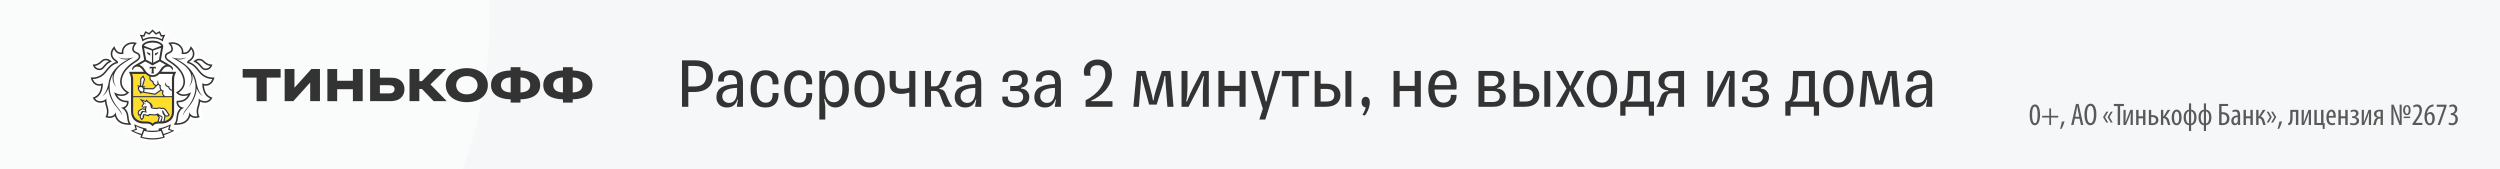 <svg width="1920" height="130" viewBox="0 0 1920 130" fill="none" xmlns="http://www.w3.org/2000/svg">
<g clip-path="url(#clip0_1515_8195)">
<rect width="1920" height="130" fill="#F6F7F8"/>
<path d="M523.785 46.36V82H528.625V70.67H533.025C541.33 70.67 547.545 66.82 547.545 58.35C547.545 49.22 541.66 46.36 534.18 46.36H523.785ZM533.465 50.65C539.46 50.65 542.375 53.125 542.375 58.35C542.375 64.125 538.745 66.38 533.685 66.38H528.625V50.65H533.465ZM551.576 62.64H556.031C555.481 59.615 557.296 57.58 560.871 57.58C564.226 57.58 566.041 59.505 566.041 63.52V64.565C559.221 64.895 550.201 65.665 550.201 74.74C550.201 78.645 552.621 82.55 558.286 82.55C562.961 82.55 565.216 79.91 566.316 76.555H566.811C566.481 78.425 565.931 80.845 565.931 81.56V82H570.606V63.85C570.606 57.635 568.241 53.95 561.366 53.95C554.711 53.95 550.916 57.47 551.576 62.64ZM559.991 79.03C556.911 79.03 554.711 76.995 554.711 74.025C554.711 70.45 557.296 67.81 566.041 67.48V70.23C566.041 74.74 564.501 79.03 559.991 79.03ZM597.919 71.44H593.354C593.684 77.27 591.044 78.865 588.074 78.865C583.894 78.865 581.199 75.29 581.199 68.25C581.199 61.595 583.729 57.745 587.964 57.745C591.264 57.745 593.849 60.055 593.244 64.785H597.864C598.524 57.965 594.179 53.95 587.964 53.95C579.714 53.95 576.414 60.77 576.414 68.25C576.414 76.665 579.714 82.55 587.964 82.55C594.894 82.55 598.304 78.095 597.919 71.44ZM623.754 71.44H619.189C619.519 77.27 616.879 78.865 613.909 78.865C609.729 78.865 607.034 75.29 607.034 68.25C607.034 61.595 609.564 57.745 613.799 57.745C617.099 57.745 619.684 60.055 619.079 64.785H623.699C624.359 57.965 620.014 53.95 613.799 53.95C605.549 53.95 602.249 60.77 602.249 68.25C602.249 76.665 605.549 82.55 613.799 82.55C620.729 82.55 624.139 78.095 623.754 71.44ZM641.736 82.55C646.631 82.55 651.966 78.205 651.966 68.25C651.966 58.625 647.236 53.95 641.791 53.95C638.051 53.95 634.971 56.26 633.486 60.88L632.991 60.825C633.321 58.845 633.816 56.315 633.816 54.94V54.5H629.251V91.79H633.816V81.835C633.816 80.46 633.321 77.93 632.991 75.95L633.486 75.895C634.916 80.405 637.831 82.55 641.736 82.55ZM640.361 78.535C636.016 78.535 633.761 75.015 633.761 68.305C633.761 61.705 636.016 58.075 640.361 58.075C644.651 58.075 646.961 61.705 646.961 68.305C646.961 75.015 644.651 78.535 640.361 78.535ZM667.887 82.55C675.202 82.55 679.547 77.38 679.547 68.25C679.547 59.12 675.202 53.95 667.887 53.95C660.572 53.95 656.227 59.12 656.227 68.25C656.227 77.38 660.572 82.55 667.887 82.55ZM667.887 78.865C663.542 78.865 661.012 75.345 661.012 68.25C661.012 61.265 663.542 57.69 667.887 57.69C672.177 57.69 674.762 61.265 674.762 68.25C674.762 75.345 672.177 78.865 667.887 78.865ZM698.302 54.5V67.315C696.817 67.92 694.947 68.195 693.132 68.195C689.997 68.195 687.907 67.7 687.907 63.905V54.5H683.232V64.4C683.232 70.395 687.467 72.1 691.922 72.1C694.177 72.1 696.432 71.66 698.302 71.11V82H702.977V54.5H698.302ZM715.026 82V69.845H717.721C720.471 69.845 721.461 71.33 722.286 73.805C723.331 76.995 724.706 80.515 725.861 82H731.361C729.161 79.195 727.676 75.565 726.411 72.265C725.476 69.79 724.266 68.745 721.461 68.25V67.755C723.826 67.26 725.091 66.325 726.191 64.125C727.841 60.825 728.501 57.03 731.031 54.5H725.861C724.596 56.205 723.166 60.275 722.066 63.135C721.186 65.445 720.086 66.325 717.721 66.325H715.026V54.5H710.351V82H715.026ZM734.569 62.64H739.024C738.474 59.615 740.289 57.58 743.864 57.58C747.219 57.58 749.034 59.505 749.034 63.52V64.565C742.214 64.895 733.194 65.665 733.194 74.74C733.194 78.645 735.614 82.55 741.279 82.55C745.954 82.55 748.209 79.91 749.309 76.555H749.804C749.474 78.425 748.924 80.845 748.924 81.56V82H753.599V63.85C753.599 57.635 751.234 53.95 744.359 53.95C737.704 53.95 733.909 57.47 734.569 62.64ZM742.984 79.03C739.904 79.03 737.704 76.995 737.704 74.025C737.704 70.45 740.289 67.81 749.034 67.48V70.23C749.034 74.74 747.494 79.03 742.984 79.03ZM774.06 74.19H769.77C769.22 79.965 772.63 82.495 779.78 82.495C785.775 82.495 790.505 80.295 790.505 74.3C790.505 71.385 788.25 68.14 784.29 68.085V67.315C787.48 66.985 789.405 64.455 789.405 61.375C789.405 56.15 785.06 53.95 779.56 53.95C773.95 53.95 769.495 56.315 769.935 62.915H774.225C773.785 58.35 776.15 57.305 779.505 57.305C783.19 57.305 784.95 58.68 784.95 61.76C784.95 64.565 783.19 66.05 780.33 66.05H775.82V69.955H780.715C783.905 69.955 785.775 71.44 785.775 74.575C785.775 77.49 783.685 79.085 780.11 79.085C776.81 79.085 773.62 77.985 774.06 74.19ZM795.746 62.64H800.201C799.651 59.615 801.466 57.58 805.041 57.58C808.396 57.58 810.211 59.505 810.211 63.52V64.565C803.391 64.895 794.371 65.665 794.371 74.74C794.371 78.645 796.791 82.55 802.456 82.55C807.131 82.55 809.386 79.91 810.486 76.555H810.981C810.651 78.425 810.101 80.845 810.101 81.56V82H814.776V63.85C814.776 57.635 812.411 53.95 805.536 53.95C798.881 53.95 795.086 57.47 795.746 62.64ZM804.161 79.03C801.081 79.03 798.881 76.995 798.881 74.025C798.881 70.45 801.466 67.81 810.211 67.48V70.23C810.211 74.74 808.671 79.03 804.161 79.03ZM838.097 77.71V77.215C844.917 74.465 853.992 66.985 853.992 56.81C853.992 49.33 849.427 45.7 843.102 45.7C837.162 45.7 832.377 49.275 832.377 55.215C832.377 56.37 832.597 57.305 832.982 58.185H837.602C837.382 57.14 837.272 56.26 837.272 55.38C837.272 51.42 839.692 50.1 842.827 50.1C846.182 50.1 848.877 51.97 848.877 57.25C848.877 64.07 843.652 71.99 833.752 77.05V82H854.377V77.71H838.097ZM898.87 54.5H892.325L888.09 68.03C886.66 72.54 886.165 75.345 886 77.05H885.45C885.23 75.4 884.625 72.375 883.415 68.03L879.73 54.5H873.02L870.435 82H874.67L875.88 66.93C876.045 65.005 876.375 60.88 876.265 58.405H876.925C877.2 60.88 877.64 62.145 879.125 67.645L882.535 80.35H888.31L892.16 67.92C893.26 64.455 893.975 61.045 894.36 58.405H895.02C894.965 61.045 895.24 64.62 895.405 66.765L896.56 82H901.235L898.87 54.5ZM912.806 82L919.461 69.185C922.321 63.63 923.201 60.825 924.246 58.515L924.796 58.68C924.081 61.21 923.806 66.93 923.806 70.835V82H928.371V54.5H922.981L916.326 67.315C913.466 72.87 912.586 75.675 911.541 77.985L910.991 77.82C911.706 75.29 911.981 69.57 911.981 65.665V54.5H907.416V82H912.806ZM940.397 82V69.955H951.947V82H956.622V54.5H951.947V65.94H940.397V54.5H935.722V82H940.397ZM972.719 77.875H972.059C971.674 75.62 971.179 73.695 969.199 66.765L965.679 54.5H960.729L969.859 83.485L967.164 91.79H971.784L983.389 54.5H979.099L975.579 66.765C974.094 71.99 973.269 74.63 972.719 77.875ZM997.234 82V58.515H1005.43V54.5H984.364V58.515H992.559V82H997.234ZM1014.25 54.5H1009.68V82H1018.37C1025.91 82 1029.48 78.095 1029.48 73.09C1029.48 68.14 1025.96 64.29 1018.43 64.29H1014.25V54.5ZM1037.84 82V54.5H1033.28V82H1037.84ZM1014.25 77.985V68.305H1018.43C1022.66 68.305 1024.7 69.735 1024.7 73.145C1024.7 76.555 1022.66 77.985 1018.37 77.985H1014.25ZM1048.87 74.355C1047.16 74.355 1045.68 75.785 1045.68 78.315C1045.68 81.01 1047.11 82.385 1048.81 82.385C1048.81 83.595 1047.44 86.675 1046.34 88.215L1048.15 88.71C1049.64 87.335 1052 82.605 1052 78.645C1052 75.455 1050.52 74.355 1048.87 74.355ZM1074.94 82V69.955H1086.49V82H1091.17V54.5H1086.49V65.94H1074.94V54.5H1070.27V82H1074.94ZM1118.65 72.87H1114.25C1114.58 77.27 1111.5 78.865 1108.64 78.865C1104.79 78.865 1101.82 75.84 1101.71 68.745H1118.48C1118.65 67.755 1118.7 66.49 1118.7 65.555C1118.7 59.23 1115.46 53.95 1108.47 53.95C1100.66 53.95 1096.92 60.33 1096.92 68.25C1096.92 76.28 1100.39 82.55 1108.36 82.55C1114.69 82.55 1118.98 78.92 1118.65 72.87ZM1108.25 57.69C1111.88 57.69 1114.08 60.165 1114.08 65.06V65.39H1101.76C1102.09 60.605 1104.35 57.69 1108.25 57.69ZM1135.47 82H1146.14C1148.12 82 1149.66 81.89 1151.15 81.395C1154.61 80.295 1156.43 77.655 1156.43 74.3C1156.43 71.66 1154.72 68.305 1149.72 67.975V67.59C1153.68 66.71 1155.38 63.795 1155.38 61.32C1155.38 56.37 1151.53 54.5 1147.35 54.5H1135.47V82ZM1140.04 78.315V69.9H1146.69C1149.22 69.9 1151.81 71 1151.81 74.025C1151.81 77.05 1149.61 78.315 1146.53 78.315H1140.04ZM1140.04 66.215V58.185H1146.36C1148.73 58.185 1150.82 59.175 1150.82 61.98C1150.82 64.84 1148.4 66.215 1145.7 66.215H1140.04ZM1167 54.5H1162.44V82H1171.13C1178.66 82 1182.24 78.095 1182.24 73.09C1182.24 68.14 1178.72 64.29 1171.18 64.29H1167V54.5ZM1190.6 82V54.5H1186.03V82H1190.6ZM1167 77.985V68.305H1171.18C1175.42 68.305 1177.45 69.735 1177.45 73.145C1177.45 76.555 1175.42 77.985 1171.13 77.985H1167ZM1216.64 54.5H1211.58L1209.38 58.845C1207.73 62.09 1206.85 63.96 1206.13 65.94H1205.75C1205.09 63.96 1203.99 61.76 1202.01 57.855L1200.3 54.5H1194.97L1203.05 67.975L1194.8 82H1199.92L1203 75.95C1204.43 73.145 1205.25 71.385 1205.58 69.955H1205.97C1206.3 71.33 1207.67 74.355 1208.55 75.895L1211.91 82H1217.19L1208.61 67.975L1216.64 54.5ZM1230.35 82.55C1237.66 82.55 1242.01 77.38 1242.01 68.25C1242.01 59.12 1237.66 53.95 1230.35 53.95C1223.03 53.95 1218.69 59.12 1218.69 68.25C1218.69 77.38 1223.03 82.55 1230.35 82.55ZM1230.35 78.865C1226 78.865 1223.47 75.345 1223.47 68.25C1223.47 61.265 1226 57.69 1230.35 57.69C1234.64 57.69 1237.22 61.265 1237.22 68.25C1237.22 75.345 1234.64 78.865 1230.35 78.865ZM1267.09 77.985V54.5H1250.31C1250.15 61.595 1249.93 69.625 1249.49 71.88C1248.72 75.895 1247.51 77.985 1244.87 77.985H1244.37V88.82H1248.39V82H1266.26V88.82H1270.28V77.985H1267.09ZM1250.09 77.985V77.6C1252.18 76.39 1253.5 74.41 1253.83 70.835C1254 69.02 1254.22 63.905 1254.44 58.515H1262.52V77.985H1250.09ZM1278.31 63.08C1278.31 59.67 1280.73 58.515 1283.43 58.515H1288.82V67.81H1283.81C1281.06 67.81 1278.31 66.325 1278.31 63.08ZM1272.04 82H1277.38C1278.42 79.745 1279.25 76.885 1279.85 74.905C1280.73 71.99 1281.83 71.605 1284.64 71.605H1288.82V82H1293.38V54.5H1283.43C1278.31 54.5 1273.69 56.81 1273.69 62.53C1273.69 65.775 1275.73 69.075 1281.17 69.405V69.955C1278.09 70.12 1276.39 71.66 1275.45 74.355C1274.63 76.775 1273.03 81.01 1272.04 82ZM1316.61 82L1323.26 69.185C1326.12 63.63 1327 60.825 1328.05 58.515L1328.6 58.68C1327.88 61.21 1327.61 66.93 1327.61 70.835V82H1332.17V54.5H1326.78L1320.13 67.315C1317.27 72.87 1316.39 75.675 1315.34 77.985L1314.79 77.82C1315.51 75.29 1315.78 69.57 1315.78 65.665V54.5H1311.22V82H1316.61ZM1342.16 74.19H1337.87C1337.32 79.965 1340.73 82.495 1347.88 82.495C1353.88 82.495 1358.61 80.295 1358.61 74.3C1358.61 71.385 1356.35 68.14 1352.39 68.085V67.315C1355.58 66.985 1357.51 64.455 1357.51 61.375C1357.51 56.15 1353.16 53.95 1347.66 53.95C1342.05 53.95 1337.6 56.315 1338.04 62.915H1342.33C1341.89 58.35 1344.25 57.305 1347.61 57.305C1351.29 57.305 1353.05 58.68 1353.05 61.76C1353.05 64.565 1351.29 66.05 1348.43 66.05H1343.92V69.955H1348.82C1352.01 69.955 1353.88 71.44 1353.88 74.575C1353.88 77.49 1351.79 79.085 1348.21 79.085C1344.91 79.085 1341.72 77.985 1342.16 74.19ZM1393.85 77.985V54.5H1377.07C1376.91 61.595 1376.69 69.625 1376.25 71.88C1375.48 75.895 1374.27 77.985 1371.63 77.985H1371.13V88.82H1375.15V82H1393.02V88.82H1397.04V77.985H1393.85ZM1376.85 77.985V77.6C1378.94 76.39 1380.26 74.41 1380.59 70.835C1380.76 69.02 1380.98 63.905 1381.2 58.515H1389.28V77.985H1376.85ZM1411.89 82.55C1419.21 82.55 1423.55 77.38 1423.55 68.25C1423.55 59.12 1419.21 53.95 1411.89 53.95C1404.58 53.95 1400.23 59.12 1400.23 68.25C1400.23 77.38 1404.58 82.55 1411.89 82.55ZM1411.89 78.865C1407.55 78.865 1405.02 75.345 1405.02 68.25C1405.02 61.265 1407.55 57.69 1411.89 57.69C1416.18 57.69 1418.77 61.265 1418.77 68.25C1418.77 75.345 1416.18 78.865 1411.89 78.865ZM1456.55 54.5H1450.01L1445.77 68.03C1444.34 72.54 1443.85 75.345 1443.68 77.05H1443.13C1442.91 75.4 1442.31 72.375 1441.1 68.03L1437.41 54.5H1430.7L1428.12 82H1432.35L1433.56 66.93C1433.73 65.005 1434.06 60.88 1433.95 58.405H1434.61C1434.88 60.88 1435.32 62.145 1436.81 67.645L1440.22 80.35H1445.99L1449.84 67.92C1450.94 64.455 1451.66 61.045 1452.04 58.405H1452.7C1452.65 61.045 1452.92 64.62 1453.09 66.765L1454.24 82H1458.92L1456.55 54.5ZM1464.88 62.64H1469.33C1468.78 59.615 1470.6 57.58 1474.17 57.58C1477.53 57.58 1479.34 59.505 1479.34 63.52V64.565C1472.52 64.895 1463.5 65.665 1463.5 74.74C1463.5 78.645 1465.92 82.55 1471.59 82.55C1476.26 82.55 1478.52 79.91 1479.62 76.555H1480.11C1479.78 78.425 1479.23 80.845 1479.23 81.56V82H1483.91V63.85C1483.91 57.635 1481.54 53.95 1474.67 53.95C1468.01 53.95 1464.22 57.47 1464.88 62.64ZM1473.29 79.03C1470.21 79.03 1468.01 76.995 1468.01 74.025C1468.01 70.45 1470.6 67.81 1479.34 67.48V70.23C1479.34 74.74 1477.8 79.03 1473.29 79.03Z" fill="#333333"/>
<g opacity="0.48" filter="url(#filter0_f_1515_8195)">
<circle cx="33.045" cy="13.045" r="343.045" fill="white"/>
</g>
<path d="M204.832 77.694V59.6H215.512V53.016H186.375V59.6H197.055V77.694H204.832Z" fill="#333333"/>
<path d="M226.142 67.376V53.016H218.624V77.694H225.26L238.221 63.333V77.694H245.739V53.016H239.103L226.142 67.376Z" fill="#333333"/>
<path d="M271.029 68.517V77.694H278.547V53.016H271.029V62.036H258.95V53.016H251.432V77.694H258.95V68.517H271.029Z" fill="#333333"/>
<path d="M299.482 77.694C301.193 77.694 302.749 77.538 304.2 77.123C308.089 76.035 310.629 72.872 310.629 68.569C310.629 64.473 308.452 61.622 304.978 60.326C303.319 59.703 301.349 59.652 299.482 59.652H291.758V53.016H284.24V77.694H299.482ZM298.186 65.458C299.223 65.458 300.208 65.458 301.09 65.769C302.334 66.184 303.06 67.221 303.06 68.465C303.06 69.761 302.334 70.85 301.141 71.369C300.312 71.731 299.482 71.731 298.186 71.731H291.758V65.458H298.186Z" fill="#333333"/>
<path d="M324.108 68.362L333.077 77.694H343.083L330.588 64.836L342.616 53.016H333.181L324.108 62.296H322.034V53.016H314.517V77.694H322.034V68.362H324.108Z" fill="#333333"/>
<path d="M358.551 52.342C348.442 52.342 342.376 58.044 342.376 65.406C342.376 72.768 348.442 78.471 358.551 78.471C368.609 78.471 374.675 72.768 374.675 65.406C374.675 58.044 368.609 52.342 358.551 52.342ZM358.551 72.457C353.523 72.457 350.308 69.45 350.308 65.406C350.308 61.362 353.523 58.407 358.551 58.407C363.529 58.407 366.795 61.362 366.795 65.406C366.795 69.45 363.529 72.457 358.551 72.457Z" fill="#333333"/>
<path d="M399.711 51.616H392.193V54.104C382.758 54.312 377.107 58.304 377.107 65.355C377.107 72.406 382.758 76.087 392.193 76.294V78.782H399.711V76.294C409.199 76.087 414.85 72.406 414.85 65.355C414.85 58.304 409.199 54.312 399.711 54.104V51.616ZM392.193 71.006C387.009 70.798 384.728 68.673 384.728 65.355C384.728 62.036 387.009 59.652 392.193 59.444V71.006ZM399.711 59.444C404.947 59.652 407.177 62.036 407.177 65.355C407.177 68.673 404.947 70.798 399.711 71.006V59.444Z" fill="#333333"/>
<path d="M439.86 51.616H432.343V54.104C422.907 54.312 417.256 58.304 417.256 65.355C417.256 72.406 422.907 76.087 432.343 76.294V78.782H439.86V76.294C449.348 76.087 454.999 72.406 454.999 65.355C454.999 58.304 449.348 54.312 439.86 54.104V51.616ZM432.343 71.006C427.158 70.798 424.877 68.673 424.877 65.355C424.877 62.036 427.158 59.652 432.343 59.444V71.006ZM439.86 59.444C445.097 59.652 447.326 62.036 447.326 65.355C447.326 68.673 445.097 70.798 439.86 71.006V59.444Z" fill="#333333"/>
<path d="M166.014 61.647L167.316 57.504L163.008 57.638C162.644 57.638 159.999 57.563 157.432 55.714C157.623 55.732 157.815 55.758 158.01 55.758C160.652 55.758 163.207 54.177 164.232 51.917L166.086 47.834C163.763 47.864 161.639 47.573 161.639 47.573C161.62 47.569 159.946 47.357 158.01 45.392C156.621 43.982 154.903 43.236 153.041 43.236C152.227 43.236 151.499 43.382 150.872 43.579C150.97 43.247 151.064 42.912 151.116 42.565C151.709 38.742 149.232 35.826 149.232 35.83L145.994 31.844L143.986 36.527C143.979 36.542 143.472 37.639 142.564 38.176C142.29 36.8 141.618 35.252 140.181 33.772C137.471 30.982 134.173 30.568 132.447 30.568C131.647 30.568 131.077 30.654 130.938 30.676L127.028 31.441C127.253 30.572 127.733 29.062 128.611 27.701L130.769 24.359L125.339 24.975L123.609 21.324L120.262 23.039L117.166 20L114.077 23.039L110.719 21.324L108.992 24.975L103.566 24.359L105.728 27.701C106.606 29.062 107.086 30.568 107.307 31.437L103.577 30.706L103.45 30.684C103.262 30.654 102.695 30.568 101.892 30.568C100.166 30.568 96.868 30.986 94.166 33.772C92.725 35.248 92.053 36.8 91.775 38.176C90.874 37.646 90.372 36.565 90.372 36.565L88.36 31.855L85.069 35.867C84.668 36.386 82.682 39.127 83.223 42.572C83.279 42.915 83.369 43.251 83.467 43.583C82.844 43.385 82.116 43.24 81.301 43.24C79.44 43.24 77.721 43.986 76.329 45.395C74.4 47.353 72.734 47.573 72.749 47.573C72.749 47.573 70.989 47.886 68.265 47.838L70.107 51.921C71.132 54.185 73.691 55.762 76.329 55.762C76.528 55.762 76.719 55.736 76.915 55.717C74.355 57.567 71.71 57.642 71.391 57.645L67 57.504L68.328 61.643C68.996 63.776 71.229 67.311 75.507 67.692C75.042 69.631 74.01 71.801 71.743 72.737L68.475 74.076L70.257 77.16C71.263 78.823 73.624 80.769 76.986 80.769C77.714 80.766 78.416 80.695 79.091 80.553C79.264 81.314 79.481 82.075 79.737 82.828C80.739 85.789 79.875 87.855 79.864 87.877L78.251 91.237L81.853 92.181C81.898 92.195 82.986 92.49 84.349 92.49C84.968 92.49 85.557 92.427 86.112 92.296C86.533 92.199 86.934 92.069 87.321 91.912C87.786 92.744 88.353 93.501 89.013 94.179C91.321 96.532 94.59 97.726 98.733 97.726H98.748L101.705 97.689L95.595 100.209L100.234 102.436C101.919 103.252 103.919 104.218 105.953 104.956L105.375 106.53L106.973 107.254C107.116 107.317 110.19 108.686 115.301 108.976C115.301 108.976 116.535 109.032 117.215 109.032C117.894 109.032 119.113 108.973 119.113 108.973C124.191 108.674 127.242 107.321 127.384 107.254L128.987 106.526L128.401 104.949C130.495 104.188 132.567 103.185 134.18 102.402L138.732 100.206L132.642 97.681L135.61 97.718C139.757 97.718 143.029 96.525 145.333 94.168C145.99 93.493 146.557 92.736 147.026 91.905C147.412 92.061 147.818 92.192 148.238 92.289C148.79 92.419 149.379 92.483 149.998 92.483C151.338 92.483 152.437 92.188 152.467 92.181L156.085 91.23L154.509 87.933C154.471 87.847 153.608 85.785 154.61 82.82C154.865 82.064 155.079 81.303 155.252 80.546C155.931 80.688 156.64 80.762 157.372 80.762C161.654 80.762 163.706 77.768 164.104 77.119L165.868 74.068L162.599 72.733C160.329 71.797 159.301 69.623 158.839 67.688C163.057 67.33 165.324 63.795 166.014 61.647ZM107.593 32.865L107.548 32.877L107.585 32.828L107.593 32.865Z" fill="white"/>
<path d="M117.169 32.682C113.709 32.686 111.115 33.812 110.549 35.136L117.169 37.731L123.788 35.136C123.225 33.812 120.632 32.686 117.169 32.682Z" fill="white"/>
<path d="M117.241 101.394H117.234H117.178H117.114H117.11C115.012 101.409 112.126 100.98 110.734 100.577L109.061 105.078C110.164 105.47 113.901 106.216 117.178 106.216C120.446 106.216 124.188 105.466 125.287 105.078L123.617 100.577C122.221 100.984 119.339 101.409 117.241 101.394Z" fill="white"/>
<path d="M129.904 96.919C128.658 97.62 125.877 98.672 124.26 99.16L125.618 102.878C128.121 102.199 130.185 101.405 131.893 100.555L129.074 99.623L129.904 96.919Z" fill="white"/>
<path d="M104.44 96.919L105.273 99.623L102.451 100.555C104.155 101.405 106.23 102.199 108.722 102.878L110.08 99.16C108.47 98.672 105.686 97.616 104.44 96.919Z" fill="white"/>
<path d="M117.173 28.381C119.781 28.381 122.34 29.001 124.307 30.09C124.487 29.489 124.738 28.762 125.08 28.001L124.337 28.091L123.556 28.173L123.226 27.468L122.232 25.38L120.419 26.319L119.714 26.677L119.151 26.125L117.18 24.186L115.214 26.125L114.651 26.677L113.946 26.319L112.122 25.38L111.139 27.468L110.801 28.173L110.02 28.091L109.277 28.001C109.619 28.766 109.867 29.489 110.05 30.09C112.021 29.001 114.572 28.381 117.173 28.381Z" fill="white"/>
<path d="M156.989 52.517C157.327 52.633 157.672 52.685 158.014 52.685C159.488 52.685 160.914 51.738 161.406 50.653C161.406 50.653 158.7 50.489 155.792 47.554C154.865 46.603 153.886 46.32 153.045 46.32C151.739 46.32 150.76 47.006 150.76 47.006C154.272 48.863 154.989 51.846 156.989 52.517Z" fill="white"/>
<path d="M76.324 52.685C76.666 52.685 77.011 52.633 77.341 52.517C79.349 51.846 80.069 48.863 83.582 47.006C83.582 47.006 82.599 46.32 81.3 46.32C80.456 46.32 79.477 46.603 78.546 47.554C75.641 50.489 72.936 50.653 72.936 50.653C73.42 51.738 74.849 52.685 76.324 52.685Z" fill="white"/>
<path d="M157.94 64.637C158 64.641 158.053 64.641 158.117 64.641C161.798 64.641 163.048 60.721 163.048 60.721H162.977C162.301 60.721 156.826 60.565 152.957 55.676C150.409 52.462 148.322 49.635 144.198 48.524L143.793 48.453L143.703 48.042C143.59 47.416 144.022 46.831 145.001 46.197C150.69 42.494 146.829 37.773 146.829 37.773C146.829 37.773 145.204 41.55 141.567 41.55C141.481 41.55 141.387 41.546 141.297 41.546C140.885 41.524 140.487 41.509 140.085 41.423L139.413 41.293C139.413 41.293 140.449 38.492 137.95 35.919C136.066 33.976 133.773 33.648 132.448 33.648C131.781 33.648 131.356 33.734 131.356 33.734C132.614 35.367 133.522 38.075 132.069 39.745C130.816 41.181 127.754 41.252 127.754 43.392C127.754 44.298 128.606 45.358 130.137 46.309C134.741 49.191 139.312 53.013 141.211 58.137C143.586 64.529 140.911 68.769 137.091 71.2C137.091 71.2 138.288 72.297 140.025 72.435C140.378 72.468 140.723 72.483 141.046 72.483C144.712 72.483 146.607 70.775 146.607 70.775C146.607 70.775 146.296 73.136 144.386 75.328C142.626 77.353 140.314 78.543 136.79 78.595C136.79 78.595 136.678 80.221 138.239 81.627C139.237 82.514 141.545 82.805 141.545 82.805C141.545 82.805 137.226 83.674 136.749 90.014C136.49 93.448 135.608 94.641 135.608 94.641H135.687C145.71 94.641 145.452 86.098 145.452 86.098C145.452 86.098 146.15 88.626 148.945 89.287C149.283 89.376 149.643 89.409 149.988 89.409C150.889 89.409 151.67 89.201 151.67 89.201C151.67 89.201 150.206 86.132 151.658 81.839C152.863 78.278 152.668 75.638 152.668 75.638C152.668 75.638 154.019 77.667 157.366 77.685H157.4C160.188 77.685 161.404 75.586 161.404 75.586C154.721 72.83 155.381 63.932 155.381 63.932C155.381 63.932 156.248 64.574 157.94 64.637ZM155.929 73.93C153.212 72.599 151.493 69.064 151.077 67.788C150.626 74.799 147.181 79.665 143.155 84.349C141.065 86.777 140.337 89.137 140.337 89.137C140.337 89.137 140.738 86.463 142.547 84.286C146.303 79.8 149.872 74.217 150.139 67.762C150.322 63.257 149.155 59.603 147.335 56.593C148.352 59.73 148.21 63.571 144.754 67.154C144.754 67.154 151.632 58.961 142.014 50.563C138.164 47.368 133.953 45.395 131.784 43.996C139.62 46.536 143.444 43.739 143.444 43.739C140.941 45.895 137.702 45.857 135.695 45.548C136.239 45.812 136.805 46.089 137.417 46.413C144.022 49.978 149.958 55.844 150.972 63.97V63.906C152.51 71.883 155.929 73.93 155.929 73.93Z" fill="white"/>
<path d="M92.788 82.805C92.788 82.805 95.096 82.518 96.094 81.627C97.651 80.221 97.543 78.595 97.543 78.595C94.015 78.547 91.707 77.353 89.936 75.332C88.041 73.139 87.726 70.779 87.726 70.779C87.726 70.779 89.621 72.487 93.283 72.487C93.614 72.487 93.955 72.472 94.308 72.438C96.045 72.3 97.246 71.204 97.246 71.204C93.426 68.773 90.746 64.529 93.118 58.137C95.021 53.017 99.588 49.191 104.192 46.309C105.723 45.358 106.575 44.302 106.575 43.392C106.575 41.252 103.517 41.181 102.263 39.745C100.811 38.075 101.723 35.364 102.976 33.734C102.976 33.734 102.56 33.648 101.888 33.648C100.567 33.648 98.274 33.976 96.391 35.919C93.884 38.492 94.923 41.293 94.923 41.293L94.251 41.423C93.85 41.509 93.448 41.524 93.039 41.546C92.946 41.546 92.863 41.55 92.773 41.55C89.129 41.55 87.512 37.776 87.512 37.776C87.512 37.776 83.65 42.497 89.335 46.2C90.315 46.834 90.743 47.42 90.63 48.046L90.54 48.456L90.127 48.527C86.011 49.639 83.92 52.465 81.372 55.68C77.511 60.561 72.043 60.721 71.36 60.721H71.285C71.285 60.721 72.535 64.641 76.216 64.641C76.276 64.641 76.329 64.641 76.392 64.637C78.085 64.577 78.956 63.932 78.956 63.932C78.956 63.932 79.609 72.826 72.933 75.586C72.933 75.586 74.148 77.685 76.937 77.685H76.971C80.322 77.667 81.669 75.638 81.669 75.638C81.669 75.638 81.474 78.278 82.674 81.839C84.127 86.132 82.671 89.201 82.671 89.201C82.671 89.201 83.451 89.409 84.348 89.409C84.697 89.409 85.054 89.376 85.388 89.287C88.18 88.626 88.881 86.098 88.881 86.098C88.881 86.098 88.626 94.641 98.65 94.641H98.721C98.721 94.641 97.843 93.448 97.588 90.014C97.107 83.674 92.788 82.805 92.788 82.805ZM91.178 84.349C87.151 79.665 83.71 74.799 83.256 67.788C82.84 69.06 81.128 72.599 78.412 73.93C78.412 73.93 81.826 71.883 83.361 63.906V63.97C84.378 55.848 90.311 49.978 96.92 46.413C97.524 46.085 98.098 45.809 98.638 45.548C96.631 45.857 93.392 45.895 90.889 43.739C90.889 43.739 94.713 46.536 102.545 43.996C100.376 45.395 96.169 47.368 92.319 50.563C82.697 58.961 89.579 67.154 89.579 67.154C86.12 63.567 85.981 59.73 86.998 56.593C85.174 59.606 84.01 63.257 84.198 67.762C84.461 74.217 88.03 79.8 91.778 84.286C93.591 86.46 94 89.137 94 89.137C94 89.137 93.264 86.777 91.178 84.349Z" fill="white"/>
<path d="M109.76 51.57C109.925 51.745 110.087 51.935 110.24 52.125C110.278 52.17 110.312 52.211 110.349 52.263C110.492 52.453 110.638 52.655 110.777 52.86C110.807 52.901 110.837 52.949 110.871 52.998C111.04 53.251 111.197 53.513 111.355 53.781C112.8 56.261 115.115 57.741 117.168 57.745C119.224 57.741 121.532 56.261 122.985 53.781C123.146 53.505 123.307 53.236 123.476 52.987C123.502 52.949 123.529 52.916 123.551 52.879C123.694 52.666 123.844 52.457 124.001 52.256C124.035 52.211 124.065 52.174 124.095 52.136C124.257 51.939 124.422 51.745 124.591 51.566C124.621 51.536 124.643 51.51 124.669 51.488C125.405 50.738 126.283 50.167 127.431 49.85L126.921 49.556H126.891L124.857 48.381L122.767 47.192L117.183 50.212L117.168 50.201L117.157 50.212L111.569 47.192L109.482 48.377L107.445 49.552H107.422L106.904 49.847C108.056 50.164 108.931 50.727 109.67 51.476C109.704 51.506 109.726 51.54 109.76 51.57ZM114.909 51.327H117.273H119.633V52.938C119.078 52.263 117.997 52.401 117.997 52.401V54.724C117.997 54.724 118.038 55.865 118.44 56.361H117.273H116.102C116.511 55.869 116.549 54.724 116.549 54.724V52.401C116.549 52.401 115.472 52.263 114.909 52.938V51.327Z" fill="white"/>
<path d="M116.684 48.203V38.772L110.643 36.736L112.237 45.876L116.684 48.203ZM115.386 41.088V42.602L115.093 42.468C115.078 42.456 114.65 42.359 113.9 41.77C112.662 40.816 112.639 39.935 112.639 39.935L115.386 41.088Z" fill="white"/>
<path d="M122.103 45.876L123.69 36.736L117.652 38.772V48.203L122.103 45.876ZM118.951 41.088L121.698 39.939C121.698 39.939 121.675 40.819 120.433 41.774C119.686 42.363 119.255 42.46 119.24 42.471L118.947 42.605V41.088H118.951Z" fill="white"/>
<path d="M108.136 70.066C108.725 70.278 109.438 70.323 109.802 70.323C109.817 70.278 109.835 70.222 109.854 70.155C109.888 70.047 109.918 69.943 109.941 69.823C110.042 69.301 110.079 68.708 110.087 68.328C109.839 68.175 109.49 67.903 109.295 67.496C109.07 67.027 108.751 66.81 108.282 66.81C107.674 66.81 107.021 67.172 106.743 67.344C106.522 68.645 107.486 69.827 108.136 70.066Z" fill="white"/>
<path d="M121.506 65.06C120.384 66.272 118.189 68.383 118.08 68.491L117.949 68.625L111.01 68.517C111.006 69.2 110.894 69.781 110.785 70.207C110.766 70.277 110.747 70.352 110.729 70.427L118.984 71.9C119.844 71.303 122.208 69.587 123.124 68.916C122.456 67.947 122.392 66.798 122.542 65.989C122.107 65.709 121.773 65.396 121.506 65.06Z" fill="white"/>
<path d="M122.448 56.767C120.849 58.344 119.314 58.926 117.944 59.06C117.697 59.087 117.445 59.102 117.19 59.102H117.171H117.156C116.901 59.102 116.646 59.087 116.398 59.06C116.158 59.038 115.907 59.001 115.655 58.945C115.565 59.299 115.453 60.041 115.775 60.742C116.064 61.38 116.654 61.854 117.513 62.167L117.802 62.279L117.806 62.588C117.806 62.681 117.873 64.688 120.076 65.243C120.436 64.874 120.763 64.542 121.003 64.266C120.553 63.215 120.789 62.141 121.442 61.615C121.412 61.727 121.127 64.359 123.251 65.337L123.6 65.501L123.495 65.87C123.461 65.982 122.752 68.529 125.322 69.476L125.776 69.647L125.574 70.087C125.529 70.184 124.519 72.496 126.895 73.809H132.047V69.744C130.216 69.521 129.439 68.059 129.24 67.022C128.388 66.877 127.728 66.511 127.277 65.915C126.197 64.501 127.127 63.207 127.138 63.136C127.135 63.148 127.138 64.527 127.994 65.378C128.418 65.788 128.921 66.105 129.683 66.176L130.058 66.209L130.092 66.59C130.099 66.672 130.306 68.536 132.051 68.831L132.047 60.53C132.047 59.243 132.426 57.949 132.88 56.756H122.448V56.767Z" fill="white"/>
<path d="M108.58 60.575L108.441 65.863L109.046 65.953L110.524 60.881L109.774 59.322L108.58 60.575Z" fill="white"/>
<path d="M124.879 84.82C124.924 84.82 124.977 84.828 125.025 84.839C125.945 85.1 126.177 88.396 127.791 88.691C127.949 88.725 128.095 88.732 128.223 88.732C128.688 88.732 128.966 88.534 129.266 88.184C129.266 88.184 128.455 86.916 127.847 86.062C127.041 84.943 126.414 83.59 124.913 83.59C124.879 83.59 124.834 83.59 124.796 83.593C124.301 83.619 123.997 83.858 123.997 83.858C123.389 83.478 122.823 83.347 122.308 83.347C121.366 83.347 120.635 83.776 120.271 83.776H120.256L116.901 83.448C116.375 83.399 115.963 82.874 115.813 82.668C115.775 82.613 115.756 82.579 115.756 82.579C115.756 82.49 115.756 82.396 115.749 82.314C115.636 79.588 113.512 78.421 112.758 78.402C112.758 78.402 112.848 77.884 112.642 77.686L111.902 78.578L109.474 77.366L111.204 79.376L109.737 81.013C109.553 81.199 109.576 81.453 109.651 81.557L110.285 82.113L111.088 81.628C111.129 81.598 111.2 81.591 111.291 81.591C111.512 81.591 111.846 81.647 112.146 81.647C112.473 81.647 112.758 81.576 112.792 81.27C112.69 82.281 111.748 84.037 112.368 85.417L112.825 86.457L109.861 86.032L108.472 88.363C108.044 89.138 107.977 89.978 108.39 90.433L108.908 91.078C108.908 91.078 109.636 90.309 109.801 89.806L109.564 89.549C109.365 89.332 109.377 89.138 109.497 88.904L110.367 87.468L113.869 88.288L114.053 87.975C114.289 87.584 114.63 87.464 115.006 87.464C115.16 87.464 115.317 87.483 115.482 87.509C116.131 87.636 117.201 87.807 118.271 87.807C119.445 87.807 120.608 87.598 121.228 86.909C122.496 88.777 125.067 89.075 124.864 90.022L124.188 93.222C124.635 93.203 125.067 93.173 125.476 93.118L126.117 89.787C126.189 89.426 126.256 88.937 126.256 88.937C126.009 88.687 125.408 88.158 125.07 87.516C124.616 86.651 124.864 86.2 124.44 85.074C124.455 85.081 124.583 84.82 124.879 84.82ZM111.782 80.144C111.61 80.14 111.486 79.995 111.493 79.823C111.508 79.659 111.647 79.529 111.816 79.543C111.989 79.551 112.112 79.7 112.105 79.864C112.09 80.028 111.947 80.155 111.782 80.144Z" fill="white"/>
<path d="M107.003 87.851C107.003 87.851 108.163 87.378 108.268 87.038L108.114 86.654C108.005 86.404 108.02 86.132 108.23 85.983L109.484 85.122L111.578 85.521C111.578 85.521 111.199 85.051 111.236 84.421L109.24 83.999L107.356 85.14C106.549 85.741 106.489 86.722 106.755 87.303L107.003 87.851Z" fill="white"/>
<path d="M121.801 93.275C122.176 93.26 122.589 93.253 123.043 93.253C123.043 93.253 124.12 90.124 124.18 90.023C123.576 89.758 122.322 89.098 121.838 88.796C122.157 89.27 122.934 89.814 122.78 90.232L121.801 93.275Z" fill="white"/>
<path d="M132.053 74.715H102.283V85.842C102.283 90.392 105.597 93.241 110.487 93.241C114.573 93.241 115.65 93.397 117.17 94.897C118.217 93.86 119.084 93.472 120.863 93.327L120.904 93.155L121.842 90.272C121.79 90.209 120.255 88.475 120.255 88.475C119.647 88.676 119.136 88.71 118.277 88.71C117.395 88.71 116.401 88.609 115.324 88.408C115.215 88.382 115.114 88.374 115.012 88.374C114.881 88.374 114.87 88.385 114.836 88.449L114.648 88.755L114.307 89.314L113.665 89.169L110.809 88.501L110.419 89.142L110.479 89.21L110.828 89.59L110.674 90.086C110.464 90.735 109.781 91.492 109.575 91.701L108.862 92.461L108.212 91.645L107.725 91.037C107.21 90.466 107.09 89.59 107.379 88.673C107.372 88.68 107.361 88.684 107.349 88.684L106.542 89.016L106.178 88.233L105.923 87.677C105.484 86.7 105.646 85.272 106.828 84.41L109.128 83.12L111.316 83.549C111.368 83.34 111.447 82.594 111.511 82.404C111.47 82.4 111.428 82.389 111.387 82.389L110.126 82.855L108.91 82.02C108.91 82.02 108.434 81.565 108.865 81.11L110.044 79.339L107.06 75.617L111.646 77.489L111.95 77.112L112.569 76.378L113.271 77.042C113.47 77.232 113.583 77.467 113.639 77.702C114.903 78.19 117.166 79.633 117.365 81.979L116.656 82.262V82.281C116.817 82.471 116.952 82.549 116.994 82.557L120.266 82.878C120.349 82.863 120.454 82.825 120.57 82.792C120.975 82.654 121.587 82.456 122.311 82.456C122.9 82.456 123.471 82.591 124.019 82.844C124.221 82.769 124.469 82.713 124.754 82.695L124.912 82.691C126.664 82.691 127.535 83.993 128.233 85.029C128.349 85.208 128.466 85.38 128.586 85.548C129.197 86.405 129.997 87.662 130.03 87.714L130.391 88.274L129.948 88.784C129.606 89.176 129.096 89.635 128.218 89.635C128.038 89.635 127.839 89.616 127.625 89.575C127.437 89.541 127.269 89.486 127.103 89.418C127.077 89.59 127.043 89.795 127.01 89.97L126.435 92.946C129.869 92.107 132.049 89.53 132.049 85.846L132.053 74.715Z" fill="#FFDD2D"/>
<path d="M102.283 73.819H125.433C124.277 72.633 124.292 71.13 124.589 70.153C124.251 69.993 123.973 69.799 123.725 69.59C122.821 70.254 120.059 72.253 119.339 72.753L119.185 72.857L110.099 71.224H109.916C109.698 71.224 109.379 71.216 109.03 71.175C108.932 71.582 108.58 71.861 108.174 71.861C108.129 71.861 108.077 71.858 108.028 71.847C107.792 71.805 107.585 71.686 107.446 71.489C107.304 71.295 107.247 71.063 107.289 70.825L107.322 70.631C106.384 69.975 105.521 68.509 105.904 66.965L105.941 66.801L106.073 66.708C106.092 66.693 106.249 66.588 106.482 66.454L105.821 66.353C105.574 66.309 105.409 66.081 105.446 65.839C105.487 65.593 105.72 65.418 105.964 65.466L107.536 65.712L107.679 60.208L110.021 57.747L111.48 60.801L109.938 66.096L111.327 66.312C111.57 66.35 111.739 66.577 111.702 66.827C111.664 67.047 111.477 67.2 111.255 67.2C111.233 67.2 111.206 67.2 111.184 67.196L110.054 67.014C110.069 67.047 110.092 67.066 110.107 67.103C110.227 67.349 110.493 67.528 110.651 67.603L117.579 67.711C117.871 67.427 118.599 66.719 119.346 65.969C117.642 65.328 117.023 63.866 116.918 62.897C115.965 62.494 115.308 61.89 114.944 61.103C114.501 60.13 114.659 59.156 114.775 58.683C113.852 58.347 112.88 57.736 111.889 56.758H101.457C101.904 57.952 102.283 59.246 102.283 60.532V73.819Z" fill="#FFDD2D"/>
<path d="M111.819 79.543C111.651 79.528 111.508 79.659 111.497 79.823C111.486 79.995 111.613 80.14 111.786 80.144C111.951 80.159 112.097 80.032 112.112 79.864C112.112 79.7 111.992 79.547 111.819 79.543Z" fill="#333333"/>
<path d="M132.012 99.725L130.297 99.073L130.769 97.313L131.291 95.392C131.291 95.392 128.251 97.029 123.97 98.26C122.754 98.607 121.834 98.763 121.834 98.763V100.068C121.834 100.068 119.545 100.464 117.23 100.464H117.204H117.17H117.125H117.098C114.783 100.464 112.494 100.068 112.494 100.068V98.763C112.494 98.763 111.571 98.607 110.359 98.26C106.077 97.029 103.041 95.392 103.041 95.392L103.555 97.313L104.039 99.073L102.32 99.725L100.414 100.434C102.602 101.482 105.63 103.011 108.404 103.764L107.751 105.539C107.751 105.539 111.267 107.131 117.125 107.146V107.15H117.143H117.17H117.192H117.207V107.146C123.073 107.131 126.585 105.539 126.585 105.539L125.928 103.764C128.702 103.011 131.738 101.482 133.914 100.434L132.012 99.725ZM102.448 100.553L105.27 99.621L104.437 96.917C105.679 97.618 108.467 98.67 110.081 99.159L108.719 102.876C106.227 102.194 104.152 101.4 102.448 100.553ZM117.17 106.214C113.894 106.214 110.152 105.464 109.053 105.077L110.726 100.576C112.115 100.978 115.004 101.407 117.102 101.392H117.106H117.17H117.226H117.234C119.331 101.407 122.213 100.978 123.609 100.576L125.279 105.077C124.18 105.468 120.442 106.214 117.17 106.214ZM125.613 102.876L124.255 99.159C125.872 98.67 128.653 97.618 129.899 96.917L129.069 99.621L131.888 100.553C130.18 101.4 128.116 102.194 125.613 102.876Z" fill="#333333"/>
<path d="M117.166 29.467C120.656 29.467 123.448 30.615 124.99 31.842C124.99 31.842 125.448 29.101 127.013 26.681L124.202 26.998L122.731 23.892L119.905 25.339L117.166 22.646L114.434 25.339L111.604 23.892L110.137 26.998L107.326 26.681C108.891 29.101 109.349 31.842 109.349 31.842C110.895 30.615 113.679 29.467 117.166 29.467ZM110.009 28.087L110.79 28.169L111.128 27.464L112.111 25.376L113.935 26.312L114.64 26.67L115.203 26.118L117.169 24.179L119.14 26.118L119.702 26.67L120.408 26.312L122.221 25.376L123.215 27.464L123.545 28.169L124.326 28.087L125.069 27.997C124.727 28.762 124.476 29.485 124.296 30.086C122.329 28.997 119.77 28.378 117.162 28.378C114.565 28.378 112.01 28.997 110.036 30.086C109.852 29.485 109.604 28.758 109.263 27.997L110.009 28.087Z" fill="#333333"/>
<path d="M158.113 65.838C162.627 65.838 164.136 61.274 164.199 61.08L164.702 59.473L163.01 59.525H163.002C162.406 59.525 157.426 59.395 153.895 54.935L153.561 54.521C151.253 51.605 149.065 48.834 145.155 47.57C145.267 47.469 145.429 47.342 145.65 47.2C147.725 45.843 148.934 44.195 149.237 42.282C149.68 39.403 147.834 37.109 147.751 37.016L146.494 35.472L145.71 37.303C145.657 37.419 144.336 40.35 141.56 40.35H141.353C141.162 40.339 140.982 40.331 140.801 40.316C140.899 39.008 140.659 36.983 138.813 35.085C136.595 32.799 133.87 32.456 132.444 32.456C131.682 32.456 131.176 32.549 131.123 32.556L129.224 32.929L130.395 34.462C131.315 35.644 132.148 37.825 131.161 38.967C130.846 39.328 130.196 39.623 129.573 39.917C128.294 40.503 126.549 41.316 126.549 43.389C126.549 44.732 127.596 46.134 129.495 47.327C135.116 50.84 138.584 54.506 140.081 58.552C142.396 64.776 139.375 68.326 136.441 70.194L135.124 71.037L136.276 72.088C136.43 72.223 137.841 73.457 139.923 73.636C140.317 73.662 140.696 73.685 141.049 73.685C142.385 73.685 143.522 73.476 144.445 73.196C144.19 73.64 143.879 74.091 143.485 74.546C141.807 76.478 139.743 77.358 136.775 77.403L135.672 77.421L135.585 78.521C135.574 78.741 135.491 80.781 137.435 82.515C137.732 82.784 138.092 83.004 138.467 83.186C137.15 84.365 135.81 86.416 135.551 89.932C135.334 92.867 134.628 93.952 134.621 93.963L133.401 95.813L135.604 95.843C139.244 95.843 142.032 94.844 143.965 92.867C145.106 91.696 145.759 90.376 146.145 89.205C146.779 89.742 147.598 90.212 148.663 90.462C149.069 90.555 149.511 90.607 149.988 90.607C151.016 90.607 151.876 90.391 151.973 90.369L153.38 89.996L152.757 88.691C152.712 88.586 151.538 85.968 152.803 82.232C153.347 80.617 153.624 79.17 153.759 78.044C154.645 78.503 155.831 78.883 157.366 78.887C160.848 78.887 162.383 76.302 162.454 76.194L163.141 75.008L161.869 74.486C157.719 72.775 156.799 68.177 156.615 65.686C156.991 65.757 157.418 65.824 157.902 65.838H158.113ZM161.404 75.586C161.404 75.586 160.188 77.686 157.4 77.686H157.366C154.018 77.667 152.667 75.639 152.667 75.639C152.667 75.639 152.863 78.279 151.654 81.84C150.202 86.132 151.665 89.201 151.665 89.201C151.665 89.201 150.885 89.41 149.984 89.41C149.639 89.41 149.279 89.377 148.941 89.287C146.145 88.627 145.447 86.099 145.447 86.099C145.447 86.099 145.706 94.642 135.683 94.642H135.604C135.604 94.642 136.486 93.449 136.749 90.014C137.225 83.675 141.545 82.806 141.545 82.806C141.545 82.806 139.24 82.519 138.242 81.628C136.681 80.222 136.79 78.596 136.79 78.596C140.317 78.547 142.625 77.354 144.385 75.329C146.292 73.136 146.607 70.776 146.607 70.776C146.607 70.776 144.712 72.484 141.045 72.484C140.723 72.484 140.377 72.469 140.025 72.435C138.291 72.297 137.09 71.201 137.09 71.201C140.907 68.77 143.586 64.526 141.211 58.134C139.308 53.014 134.737 49.188 130.136 46.306C128.605 45.355 127.753 44.299 127.753 43.389C127.753 41.249 130.816 41.182 132.073 39.742C133.521 38.072 132.613 35.361 131.356 33.731C131.356 33.731 131.78 33.645 132.448 33.645C133.773 33.645 136.066 33.977 137.949 35.916C140.452 38.489 139.413 41.29 139.413 41.29L140.085 41.42C140.486 41.506 140.884 41.521 141.297 41.54C141.387 41.54 141.477 41.543 141.567 41.543C145.203 41.543 146.828 37.766 146.828 37.766C146.828 37.766 150.694 42.491 145.004 46.19C144.025 46.824 143.593 47.409 143.706 48.036L143.796 48.446L144.201 48.517C148.326 49.628 150.412 52.455 152.96 55.669C156.829 60.558 162.304 60.715 162.98 60.715H163.051C163.051 60.715 161.801 64.634 158.12 64.634C158.06 64.634 158.007 64.634 157.944 64.63C156.251 64.571 155.384 63.925 155.384 63.925C155.384 63.925 154.72 72.827 161.404 75.586Z" fill="#333333"/>
<path d="M150.179 48.059C151.864 48.95 152.843 50.143 153.703 51.202C154.547 52.235 155.35 53.231 156.604 53.645C157.05 53.798 157.523 53.869 158.003 53.869C159.887 53.869 161.779 52.724 162.495 51.139L163.216 49.55L161.471 49.446C161.388 49.442 159.144 49.241 156.645 46.701C155.617 45.661 154.375 45.113 153.035 45.113C151.399 45.113 150.187 45.926 150.051 46.008L148.445 47.13L150.179 48.059ZM153.039 46.314C153.879 46.314 154.859 46.597 155.786 47.548C158.694 50.483 161.4 50.647 161.4 50.647C160.908 51.728 159.482 52.679 158.007 52.679C157.666 52.679 157.324 52.627 156.983 52.511C154.982 51.84 154.266 48.857 150.749 47C150.749 47 151.733 46.314 153.039 46.314Z" fill="#333333"/>
<path d="M150.976 63.907V63.967C149.963 55.844 144.027 49.979 137.422 46.41C136.81 46.085 136.247 45.809 135.699 45.545C137.711 45.854 140.949 45.892 143.449 43.736C143.449 43.736 139.625 46.533 131.789 43.993C133.958 45.392 138.172 47.364 142.019 50.56C151.637 58.958 144.755 67.151 144.755 67.151C148.211 63.568 148.353 59.727 147.336 56.59C149.156 59.6 150.32 63.254 150.14 67.759C149.873 74.214 146.304 79.796 142.548 84.283C140.743 86.46 140.338 89.134 140.338 89.134C140.338 89.134 141.066 86.774 143.156 84.346C147.183 79.662 150.624 74.796 151.074 67.785C151.491 69.057 153.206 72.596 155.926 73.927C155.934 73.931 152.515 71.883 150.976 63.907Z" fill="#333333"/>
<path d="M99.718 93.963C99.714 93.952 99.016 92.867 98.791 89.932C98.528 86.416 97.192 84.365 95.871 83.186C96.254 83.007 96.607 82.787 96.903 82.515C98.843 80.781 98.761 78.741 98.749 78.521L98.674 77.421L97.564 77.403C94.603 77.354 92.535 76.474 90.858 74.546C90.467 74.091 90.152 73.64 89.897 73.196C90.82 73.476 91.95 73.684 93.289 73.684C93.65 73.684 94.021 73.662 94.415 73.636C96.498 73.457 97.909 72.227 98.067 72.088L99.219 71.037L97.901 70.194C94.956 68.322 91.946 64.772 94.257 58.552C95.755 54.506 99.219 50.84 104.848 47.327C106.746 46.134 107.786 44.732 107.786 43.389C107.786 41.316 106.045 40.499 104.765 39.917C104.142 39.623 103.493 39.328 103.178 38.967C102.187 37.829 103.024 35.644 103.939 34.462L105.118 32.929L103.211 32.556C103.155 32.549 102.656 32.456 101.89 32.456C100.464 32.456 97.748 32.799 95.526 35.085C93.676 36.986 93.432 39.011 93.526 40.316C93.346 40.331 93.165 40.339 92.978 40.35H92.775C89.991 40.35 88.674 37.419 88.621 37.303L87.837 35.472L86.568 37.016C86.497 37.109 84.643 39.407 85.094 42.282C85.394 44.195 86.602 45.843 88.677 47.2C88.903 47.342 89.06 47.469 89.173 47.57C85.266 48.834 83.082 51.608 80.774 54.524L80.44 54.938C76.913 59.398 71.922 59.529 71.325 59.529L69.625 59.477L70.143 61.084C70.203 61.278 71.708 65.842 76.226 65.842L76.444 65.835C76.92 65.82 77.348 65.757 77.731 65.682C77.543 68.169 76.624 72.767 72.469 74.483L71.201 75.005L71.888 76.191C71.955 76.299 73.494 78.883 76.984 78.883C78.508 78.879 79.693 78.499 80.583 78.04C80.718 79.166 80.996 80.613 81.54 82.228C82.804 85.965 81.626 88.582 81.581 88.687L80.958 89.992L82.369 90.365C82.463 90.387 83.33 90.603 84.354 90.603C84.835 90.603 85.277 90.551 85.675 90.458C86.745 90.208 87.57 89.738 88.197 89.201C88.58 90.372 89.237 91.692 90.374 92.863C92.31 94.84 95.094 95.839 98.734 95.839L100.941 95.809L99.718 93.963ZM98.652 94.646C88.629 94.646 88.884 86.103 88.884 86.103C88.884 86.103 88.186 88.631 85.39 89.291C85.056 89.38 84.7 89.414 84.35 89.414C83.45 89.414 82.673 89.205 82.673 89.205C82.673 89.205 84.129 86.136 82.677 81.844C81.476 78.282 81.671 75.642 81.671 75.642C81.671 75.642 80.324 77.671 76.973 77.69H76.939C74.151 77.69 72.935 75.59 72.935 75.59C79.615 72.834 78.958 63.937 78.958 63.937C78.958 63.937 78.091 64.578 76.395 64.641C76.335 64.645 76.278 64.645 76.218 64.645C72.533 64.645 71.287 60.726 71.287 60.726H71.362C72.042 60.726 77.509 60.569 81.378 55.68C83.926 52.466 86.017 49.643 90.133 48.528L90.546 48.457L90.636 48.047C90.749 47.42 90.321 46.835 89.341 46.201C83.653 42.498 87.518 37.777 87.518 37.777C87.518 37.777 89.135 41.551 92.779 41.551C92.869 41.551 92.952 41.547 93.045 41.547C93.454 41.525 93.86 41.51 94.257 41.424L94.929 41.294C94.929 41.294 93.89 38.493 96.397 35.92C98.28 33.977 100.573 33.649 101.894 33.649C102.566 33.649 102.983 33.735 102.983 33.735C101.729 35.368 100.821 38.075 102.269 39.746C103.523 41.182 106.581 41.252 106.581 43.393C106.581 44.299 105.729 45.358 104.198 46.309C99.594 49.192 95.023 53.018 93.124 58.138C90.752 64.53 93.428 68.77 97.252 71.205C97.252 71.205 96.051 72.301 94.314 72.439C93.961 72.473 93.62 72.487 93.289 72.487C89.627 72.487 87.732 70.78 87.732 70.78C87.732 70.78 88.047 73.14 89.942 75.333C91.713 77.358 94.021 78.551 97.549 78.6C97.549 78.6 97.661 80.225 96.1 81.631C95.098 82.519 92.794 82.81 92.794 82.81C92.794 82.81 97.117 83.678 97.59 90.018C97.849 93.453 98.723 94.646 98.723 94.646H98.652Z" fill="#333333"/>
<path d="M76.324 53.874C76.808 53.874 77.281 53.803 77.728 53.65C78.989 53.236 79.788 52.241 80.632 51.208C81.495 50.149 82.467 48.955 84.152 48.064L85.886 47.139L84.276 46.017C84.141 45.931 82.933 45.122 81.3 45.122C79.957 45.122 78.711 45.666 77.686 46.71C75.187 49.246 72.947 49.451 72.864 49.455L71.119 49.556L71.836 51.148C72.556 52.725 74.444 53.874 76.324 53.874ZM78.546 47.553C79.476 46.602 80.456 46.319 81.3 46.319C82.599 46.319 83.582 47.005 83.582 47.005C80.069 48.866 79.349 51.845 77.341 52.517C77.011 52.632 76.666 52.684 76.324 52.684C74.849 52.684 73.423 51.737 72.935 50.652C72.935 50.648 75.637 50.484 78.546 47.553Z" fill="#333333"/>
<path d="M84.203 67.764C84.015 63.259 85.178 59.604 87.002 56.595C85.985 59.731 86.124 63.572 89.584 67.156C89.584 67.156 82.701 58.963 92.323 50.565C96.174 47.369 100.384 45.396 102.549 43.998C94.718 46.538 90.894 43.741 90.894 43.741C93.393 45.896 96.631 45.859 98.643 45.546C98.099 45.81 97.528 46.086 96.924 46.411C90.312 49.98 84.379 55.845 83.362 63.967V63.904C81.827 71.88 78.412 73.928 78.412 73.928C81.129 72.597 82.84 69.061 83.257 67.786C83.711 74.797 87.152 79.663 91.179 84.347C93.269 86.775 94.004 89.135 94.004 89.135C94.004 89.135 93.595 86.461 91.783 84.284C88.034 79.805 84.465 74.219 84.203 67.764Z" fill="#333333"/>
<path d="M114.908 51.326V52.937C115.467 52.262 116.548 52.4 116.548 52.4V54.723C116.548 54.723 116.511 55.864 116.102 56.361H117.272H118.439C118.038 55.868 117.997 54.723 117.997 54.723V52.4C117.997 52.4 119.077 52.262 119.633 52.937V51.326H117.272H114.908Z" fill="#333333"/>
<path d="M113.9 41.772C114.646 42.361 115.078 42.458 115.093 42.469L115.386 42.604V41.086L112.639 39.937C112.639 39.941 112.665 40.817 113.9 41.772Z" fill="#333333"/>
<path d="M120.437 41.772C121.68 40.817 121.702 39.937 121.702 39.937L118.955 41.086V42.604L119.244 42.469C119.263 42.458 119.691 42.361 120.437 41.772Z" fill="#333333"/>
<path d="M125.38 35.596C125.38 33.295 121.481 31.226 117.177 31.226H117.173H117.162H117.151C112.846 31.226 108.947 33.295 108.947 35.596L109.034 36.163L110.752 45.967L109.026 46.963L104.56 49.554H104.575C104.575 49.554 103.57 50.065 103.104 50.382C101.404 51.557 101.044 53.269 102.031 53.977C102.275 52.582 103.386 51.121 105.465 51.121C106.962 51.121 108.103 51.889 109.026 53.041C109.262 53.332 109.488 53.642 109.698 53.977C109.957 54.398 110.216 54.768 110.475 55.126H98.973C99.817 56.815 100.62 58.605 100.62 60.548V85.846C100.62 91.969 105.36 94.893 110.486 94.893C114.449 94.893 114.982 94.714 117.169 96.877C119.346 94.71 119.879 94.893 123.845 94.893C128.975 94.893 133.707 91.969 133.707 85.846V60.548C133.707 58.605 134.51 56.815 135.359 55.126H123.853C124.108 54.771 124.367 54.398 124.626 53.977C124.84 53.642 125.061 53.332 125.294 53.041C126.225 51.885 127.362 51.121 128.859 51.121C130.938 51.121 132.045 52.579 132.293 53.977C133.28 53.269 132.923 51.557 131.212 50.382C130.754 50.065 129.748 49.554 129.748 49.554H129.763L125.298 46.963L123.579 45.967L125.298 36.163L125.38 35.596ZM110.64 36.737L116.682 38.773V48.204L112.235 45.874L110.64 36.737ZM111.889 56.77C112.88 57.751 113.852 58.359 114.775 58.694C114.655 59.168 114.497 60.145 114.944 61.118C115.308 61.901 115.969 62.506 116.918 62.908C117.023 63.878 117.638 65.336 119.346 65.981C118.599 66.731 117.871 67.435 117.575 67.723L110.651 67.614C110.493 67.536 110.227 67.361 110.107 67.111C110.092 67.078 110.069 67.059 110.058 67.022L111.188 67.204C111.214 67.208 111.236 67.208 111.259 67.208C111.477 67.208 111.668 67.059 111.705 66.835C111.743 66.585 111.574 66.358 111.33 66.32L109.942 66.104L111.484 60.813L110.024 57.758L107.683 60.22L107.54 65.724L105.968 65.478C105.724 65.429 105.491 65.608 105.45 65.851C105.412 66.093 105.577 66.32 105.825 66.365L106.486 66.466C106.249 66.6 106.095 66.704 106.076 66.719L105.941 66.813L105.904 66.977C105.521 68.521 106.388 69.986 107.322 70.642L107.289 70.836C107.251 71.075 107.304 71.306 107.446 71.5C107.581 71.698 107.791 71.817 108.024 71.858C108.073 71.866 108.125 71.869 108.17 71.869C108.576 71.869 108.928 71.59 109.03 71.183C109.379 71.224 109.698 71.232 109.915 71.232H110.099L119.185 72.861L119.338 72.761C120.063 72.257 122.821 70.258 123.725 69.598C123.973 69.811 124.251 70.005 124.588 70.165C124.296 71.142 124.277 72.645 125.436 73.831H102.283V60.551C102.283 59.265 101.903 57.971 101.457 56.778H111.889V56.77ZM123.117 68.92C122.198 69.591 119.834 71.306 118.978 71.903L110.722 70.43C110.741 70.355 110.76 70.284 110.779 70.21C110.887 69.785 110.996 69.203 111.004 68.521L117.942 68.632L118.074 68.498C118.179 68.394 120.378 66.283 121.5 65.067C121.766 65.399 122.1 65.716 122.536 65.996C122.386 66.802 122.449 67.95 123.117 68.92ZM109.296 67.499C109.491 67.905 109.844 68.177 110.088 68.33C110.081 68.711 110.043 69.304 109.942 69.826C109.919 69.941 109.889 70.049 109.855 70.158C109.837 70.225 109.818 70.281 109.803 70.326C109.439 70.326 108.722 70.281 108.137 70.068C107.487 69.829 106.519 68.647 106.744 67.346C107.026 67.174 107.675 66.813 108.283 66.813C108.752 66.809 109.071 67.029 109.296 67.499ZM108.437 65.862L108.576 60.578L109.769 59.321L110.52 60.88L109.041 65.951L108.437 65.862ZM123.042 93.256C122.592 93.256 122.175 93.263 121.8 93.278L122.783 90.239C122.937 89.817 122.16 89.277 121.841 88.803C122.326 89.105 123.579 89.765 124.183 90.03C124.119 90.127 123.042 93.256 123.042 93.256ZM126.127 89.803L125.485 93.129C125.076 93.185 124.641 93.215 124.194 93.233L124.87 90.034C125.072 89.083 122.502 88.788 121.234 86.92C120.614 87.614 119.447 87.819 118.276 87.819C117.207 87.819 116.137 87.647 115.488 87.52C115.323 87.494 115.165 87.476 115.012 87.476C114.636 87.476 114.295 87.591 114.058 87.987L113.871 88.3L110.37 87.479L109.499 88.911C109.375 89.143 109.368 89.34 109.566 89.556L109.803 89.814C109.641 90.321 108.913 91.085 108.913 91.085L108.392 90.44C107.979 89.982 108.047 89.146 108.478 88.371L109.867 86.04L112.831 86.465L112.37 85.421C111.751 84.041 112.692 82.285 112.794 81.274C112.76 81.58 112.479 81.647 112.148 81.647C111.848 81.647 111.514 81.591 111.293 81.591C111.206 81.591 111.131 81.599 111.09 81.628L110.287 82.113L109.653 81.558C109.578 81.449 109.551 81.2 109.739 81.013L111.206 79.38L109.473 77.37L111.901 78.582L112.64 77.691C112.843 77.888 112.756 78.406 112.756 78.406C113.514 78.425 115.638 79.592 115.751 82.315C115.758 82.397 115.758 82.49 115.758 82.579C115.758 82.579 115.777 82.613 115.815 82.669C115.965 82.874 116.378 83.4 116.903 83.448L120.258 83.776H120.273C120.641 83.776 121.372 83.347 122.311 83.347C122.821 83.347 123.391 83.478 123.999 83.858C123.999 83.858 124.303 83.62 124.799 83.594C124.836 83.59 124.877 83.59 124.915 83.59C126.42 83.59 127.043 84.94 127.849 86.062C128.457 86.916 129.268 88.184 129.268 88.184C128.968 88.538 128.69 88.732 128.225 88.732C128.097 88.732 127.951 88.721 127.793 88.691C126.18 88.397 125.947 85.1 125.027 84.839C124.979 84.824 124.926 84.82 124.881 84.82C124.585 84.82 124.453 85.082 124.453 85.082C124.874 86.204 124.63 86.659 125.08 87.524C125.418 88.165 126.018 88.695 126.266 88.945C126.266 88.952 126.198 89.437 126.127 89.803ZM108.11 86.655L108.264 87.039C108.163 87.375 107 87.852 107 87.852L106.748 87.308C106.482 86.726 106.538 85.745 107.349 85.145L109.232 84.004L111.229 84.425C111.191 85.055 111.57 85.525 111.57 85.525L109.476 85.126L108.223 85.988C108.013 86.133 107.998 86.405 108.11 86.655ZM126.442 92.946L127.016 89.97C127.046 89.795 127.084 89.59 127.11 89.418C127.272 89.486 127.444 89.542 127.632 89.575C127.846 89.616 128.045 89.635 128.225 89.635C129.103 89.635 129.613 89.176 129.955 88.785L130.398 88.274L130.037 87.714C130.003 87.658 129.208 86.405 128.592 85.548C128.472 85.38 128.356 85.212 128.24 85.029C127.542 83.993 126.667 82.691 124.915 82.691L124.757 82.695C124.468 82.714 124.221 82.769 124.022 82.844C123.47 82.587 122.903 82.456 122.314 82.456C121.59 82.456 120.978 82.654 120.573 82.792C120.457 82.826 120.352 82.863 120.269 82.878L116.993 82.557C116.952 82.549 116.817 82.471 116.655 82.277V82.262L117.364 81.979C117.166 79.633 114.899 78.19 113.634 77.702C113.578 77.467 113.465 77.232 113.267 77.042L112.561 76.378L111.942 77.116L111.638 77.493L107.052 75.621L110.036 79.343L108.857 81.114C108.426 81.569 108.902 82.024 108.902 82.024L110.118 82.855L111.379 82.389C111.424 82.389 111.462 82.4 111.503 82.404C111.443 82.594 111.364 83.34 111.311 83.549L109.124 83.12L106.823 84.41C105.641 85.272 105.48 86.7 105.919 87.677L106.174 88.233L106.538 89.016L107.341 88.684C107.352 88.68 107.364 88.676 107.371 88.669C107.082 89.586 107.199 90.459 107.716 91.033L108.204 91.645L108.853 92.462L109.566 91.701C109.777 91.492 110.456 90.735 110.666 90.086L110.82 89.59L110.471 89.21L110.415 89.143L110.805 88.501L113.661 89.169L114.302 89.314L114.644 88.755L114.831 88.449C114.865 88.386 114.876 88.374 115.008 88.374C115.109 88.374 115.21 88.386 115.319 88.408C116.396 88.609 117.391 88.71 118.273 88.71C119.128 88.71 119.639 88.676 120.25 88.475C120.25 88.475 121.785 90.205 121.838 90.272L120.9 93.151L120.858 93.327C119.079 93.468 118.213 93.856 117.166 94.897C115.646 93.397 114.569 93.241 110.482 93.241C105.592 93.241 102.279 90.392 102.279 85.842V74.718H132.045L132.052 85.842C132.056 89.534 129.876 92.107 126.442 92.946ZM132.878 56.77C132.424 57.964 132.045 59.258 132.045 60.544L132.049 68.845C130.304 68.554 130.097 66.686 130.09 66.604L130.056 66.224L129.681 66.19C128.923 66.119 128.42 65.798 127.996 65.388C127.14 64.538 127.136 63.158 127.14 63.147C127.129 63.218 126.198 64.512 127.279 65.925C127.733 66.522 128.39 66.887 129.242 67.033C129.441 68.069 130.217 69.531 132.049 69.755V73.82H126.9C124.525 72.507 125.53 70.195 125.579 70.098L125.782 69.658L125.328 69.487C122.757 68.539 123.463 65.989 123.5 65.88L123.605 65.507L123.256 65.343C121.132 64.366 121.421 61.73 121.447 61.622C120.794 62.148 120.558 63.222 121.008 64.273C120.764 64.549 120.438 64.885 120.081 65.25C117.882 64.695 117.815 62.685 117.815 62.591L117.811 62.282L117.522 62.17C116.663 61.853 116.074 61.379 115.785 60.742C115.458 60.037 115.574 59.298 115.665 58.944C115.916 59 116.167 59.041 116.408 59.06C116.655 59.086 116.91 59.101 117.166 59.101H117.181H117.199C117.455 59.101 117.706 59.086 117.954 59.06C119.323 58.926 120.858 58.34 122.457 56.767H132.878V56.77ZM124.855 48.38L126.889 49.554H126.919L127.429 49.849C126.281 50.166 125.403 50.736 124.667 51.486C124.641 51.508 124.615 51.538 124.588 51.564C124.42 51.743 124.251 51.937 124.093 52.135C124.063 52.172 124.033 52.213 123.999 52.254C123.842 52.456 123.695 52.661 123.553 52.877C123.53 52.914 123.504 52.952 123.478 52.985C123.309 53.235 123.147 53.504 122.986 53.779C121.537 56.259 119.226 57.74 117.169 57.743C115.117 57.74 112.805 56.259 111.356 53.779C111.199 53.511 111.041 53.25 110.872 52.996C110.839 52.948 110.809 52.899 110.779 52.858C110.636 52.653 110.493 52.452 110.347 52.262C110.309 52.209 110.276 52.169 110.238 52.124C110.081 51.934 109.919 51.743 109.758 51.568C109.724 51.542 109.702 51.508 109.668 51.479C108.928 50.729 108.054 50.162 106.902 49.849L107.42 49.554H107.442L109.476 48.38L111.567 47.19L117.151 50.211L117.162 50.2L117.177 50.211L122.761 47.19L124.855 48.38ZM122.1 45.877L117.65 48.208V38.773L123.688 36.737L122.1 45.877ZM117.166 37.737L110.546 35.138C111.109 33.814 113.706 32.688 117.166 32.684C120.629 32.688 123.226 33.814 123.785 35.138L117.166 37.737Z" fill="#333333"/>
<path opacity="0.8" d="M1562.91 80.208C1560.36 80.208 1558.8 82.968 1558.8 88.224C1558.8 93.312 1560.27 96.192 1562.69 96.192C1564.95 96.192 1566.75 93.864 1566.75 88.176C1566.75 83.208 1565.43 80.208 1562.91 80.208ZM1562.81 81.792C1564.3 81.792 1564.9 84.552 1564.9 88.2C1564.9 91.944 1564.3 94.608 1562.84 94.608C1561.3 94.608 1560.65 91.968 1560.65 88.2C1560.65 84.456 1561.32 81.792 1562.81 81.792ZM1573.87 83.232V88.944H1568.35V90.24H1573.87V96H1575.21V90.24H1580.73V88.944H1575.21V83.232H1573.87ZM1583.37 98.856C1584.02 97.776 1585.05 95.136 1585.58 93.192L1583.49 93.432C1583.25 95.088 1582.6 97.632 1582.1 99.024L1583.37 98.856ZM1597.08 91.152L1598.16 96H1599.99L1596.39 79.824H1594.35L1590.65 96H1592.43L1593.51 91.152H1597.08ZM1593.77 89.664L1594.61 85.56C1594.83 84.48 1595.07 83.088 1595.26 81.864H1595.36C1595.55 83.064 1595.76 84.408 1596 85.56L1596.84 89.664H1593.77ZM1605.61 79.632C1602.77 79.632 1600.85 82.536 1600.85 87.888C1600.85 93.336 1602.65 96.192 1605.34 96.192C1607.93 96.192 1610.02 93.864 1610.02 87.792C1610.02 82.632 1608.37 79.632 1605.61 79.632ZM1605.44 81.264C1607.55 81.264 1608.1 84.84 1608.1 87.864C1608.1 91.032 1607.55 94.56 1605.46 94.56C1603.42 94.56 1602.77 91.248 1602.77 87.912C1602.77 84.624 1603.42 81.264 1605.44 81.264ZM1619.13 85.776H1617.64L1615.17 89.952L1617.62 94.128H1619.13L1616.63 89.952L1619.13 85.776ZM1622.56 85.776H1621.07L1618.58 89.952L1621.05 94.128H1622.56L1620.07 89.952L1622.56 85.776ZM1626.39 96H1628.24V81.48H1631.19V79.824H1623.44V81.48H1626.39V96ZM1630.82 84.384V96H1632.72C1633.58 94.128 1634.64 91.488 1635.02 90.528C1635.52 89.256 1635.98 87.96 1636.41 86.52H1636.46C1636.34 88.296 1636.29 89.664 1636.29 92.184V96H1638V84.384H1636.05L1634.11 89.424C1633.6 90.744 1632.93 92.4 1632.4 93.936H1632.36C1632.48 92.112 1632.5 90.384 1632.5 88.368V84.384H1630.82ZM1640.57 84.384V96H1642.42V90.888H1645.85V96H1647.7V84.384H1645.85V89.304H1642.42V84.384H1640.57ZM1650.3 84.384V95.928C1651.04 96.048 1651.88 96.12 1652.67 96.12C1654.06 96.12 1655.41 95.784 1656.39 94.992C1657.16 94.368 1657.66 93.408 1657.66 92.16C1657.66 89.568 1655.6 88.416 1653.22 88.416C1652.91 88.416 1652.48 88.44 1652.12 88.488V84.384H1650.3ZM1652.12 89.904C1652.36 89.88 1652.58 89.856 1652.89 89.856C1654.42 89.856 1655.77 90.528 1655.77 92.232C1655.77 93.912 1654.47 94.68 1652.94 94.68C1652.65 94.68 1652.41 94.656 1652.12 94.632V89.904ZM1659.6 84.384V96H1661.4V90.768H1661.59C1663.1 90.768 1663.75 91.704 1664.21 93.288C1664.47 94.32 1664.74 95.28 1665.05 96H1666.92C1666.54 95.112 1666.22 93.888 1665.96 92.904C1665.53 91.296 1664.74 89.88 1663.15 89.616L1666.78 84.384H1664.71L1661.66 89.424H1661.4V84.384H1659.6ZM1671.73 84.192C1669.73 84.192 1667.84 85.968 1667.84 90.216C1667.84 94.296 1669.52 96.192 1671.61 96.192C1673.38 96.192 1675.47 94.68 1675.47 90.192C1675.47 86.136 1673.79 84.192 1671.73 84.192ZM1671.65 85.68C1673.29 85.68 1673.6 88.416 1673.6 90.192C1673.6 91.992 1673.29 94.728 1671.7 94.728C1670.02 94.728 1669.69 92.112 1669.69 90.192C1669.69 88.416 1670 85.68 1671.65 85.68ZM1681.13 79.392V84.24C1678.63 84.576 1677.03 86.496 1677.03 90.216C1677.03 94.008 1678.63 95.904 1681.13 96.168V100.608H1682.79V96.168C1685.33 95.88 1686.91 93.96 1686.91 90.216C1686.91 86.424 1685.23 84.528 1682.79 84.216V79.392H1681.13ZM1681.13 94.896C1679.26 94.44 1678.75 92.136 1678.75 90.192C1678.75 88.272 1679.26 85.944 1681.13 85.488V94.896ZM1682.79 85.488C1684.68 85.992 1685.16 88.272 1685.16 90.192C1685.16 92.208 1684.66 94.44 1682.79 94.896V85.488ZM1692.57 79.392V84.24C1690.07 84.576 1688.46 86.496 1688.46 90.216C1688.46 94.008 1690.07 95.904 1692.57 96.168V100.608H1694.22V96.168C1696.77 95.88 1698.35 93.96 1698.35 90.216C1698.35 86.424 1696.67 84.528 1694.22 84.216V79.392H1692.57ZM1692.57 94.896C1690.7 94.44 1690.19 92.136 1690.19 90.192C1690.19 88.272 1690.7 85.944 1692.57 85.488V94.896ZM1694.22 85.488C1696.12 85.992 1696.6 88.272 1696.6 90.192C1696.6 92.208 1696.1 94.44 1694.22 94.896V85.488ZM1704.32 79.824V95.928C1704.83 96.024 1705.55 96.096 1706.75 96.096C1708.67 96.096 1710.13 95.544 1711.07 94.464C1711.81 93.624 1712.22 92.448 1712.22 90.984C1712.22 89.472 1711.71 88.272 1710.85 87.456C1710.01 86.64 1708.81 86.184 1707.39 86.184C1706.99 86.184 1706.58 86.208 1706.17 86.28V81.432H1711.19V79.824H1704.32ZM1706.17 87.792C1706.48 87.744 1706.79 87.72 1707.08 87.72C1708.09 87.72 1708.91 88.104 1709.46 88.704C1710.01 89.304 1710.32 90.12 1710.32 91.08C1710.32 92.04 1710.06 92.856 1709.58 93.48C1709.05 94.176 1708.21 94.584 1707.11 94.584C1706.77 94.584 1706.48 94.584 1706.17 94.512V87.792ZM1720.54 96C1720.42 95.256 1720.42 94.248 1720.42 93.36V88.344C1720.42 85.728 1719.42 84.192 1717.09 84.192C1715.94 84.192 1714.86 84.6 1714.38 84.96L1714.78 86.256C1715.34 85.896 1715.98 85.656 1716.7 85.656C1718.17 85.656 1718.55 86.736 1718.55 88.296V88.656C1715.94 88.68 1713.61 89.976 1713.61 92.88C1713.61 94.872 1714.81 96.192 1716.37 96.192C1717.35 96.192 1718.17 95.664 1718.67 94.776H1718.74L1718.86 96H1720.54ZM1718.6 92.352C1718.6 92.544 1718.6 92.784 1718.55 93C1718.34 94.152 1717.64 94.752 1716.82 94.752C1716.18 94.752 1715.41 94.2 1715.41 92.688C1715.41 90.168 1717.64 90 1718.6 90V92.352ZM1723.02 84.384V96H1724.87V90.888H1728.3V96H1730.15V84.384H1728.3V89.304H1724.87V84.384H1723.02ZM1732.75 84.384V96H1734.55V90.768H1734.74C1736.25 90.768 1736.9 91.704 1737.36 93.288C1737.62 94.32 1737.89 95.28 1738.2 96H1740.07C1739.69 95.112 1739.37 93.888 1739.11 92.904C1738.68 91.296 1737.89 89.88 1736.3 89.616L1739.93 84.384H1737.86L1734.81 89.424H1734.55V84.384H1732.75ZM1743.27 89.952L1740.77 94.128H1742.31L1744.73 89.952L1742.26 85.776H1740.77L1743.27 89.952ZM1746.7 89.952L1744.2 94.128H1745.71L1748.16 89.952L1745.69 85.776H1744.2L1746.7 89.952ZM1750.43 98.856C1751.08 97.776 1752.11 95.136 1752.64 93.192L1750.55 93.432C1750.31 95.088 1749.66 97.632 1749.16 99.024L1750.43 98.856ZM1758.94 84.384V89.712C1758.94 91.848 1758.84 93.48 1758.17 94.152C1757.93 94.416 1757.64 94.608 1757.19 94.704L1757.52 96.168C1757.96 96.168 1758.39 96.072 1758.75 95.88C1760.48 95.064 1760.72 92.88 1760.72 89.592V85.92H1763.26V96H1765.11V84.384H1758.94ZM1767.67 84.384V96H1769.57C1770.43 94.128 1771.49 91.488 1771.87 90.528C1772.37 89.256 1772.83 87.96 1773.26 86.52H1773.31C1773.19 88.296 1773.14 89.664 1773.14 92.184V96H1774.85V84.384H1772.9L1770.96 89.424C1770.45 90.744 1769.78 92.4 1769.25 93.936H1769.21C1769.33 92.112 1769.35 90.384 1769.35 88.368V84.384H1767.67ZM1777.42 84.384V96H1783.78L1783.9 99.096H1785.29L1785.41 94.584L1784.43 94.56V84.384H1782.58V94.464H1779.27V84.384H1777.42ZM1793.87 90.36C1793.89 90.072 1793.89 89.76 1793.89 89.328C1793.89 86.688 1792.95 84.192 1790.58 84.192C1788.25 84.192 1786.67 86.544 1786.67 90.312C1786.67 93.864 1788.11 96.144 1790.89 96.144C1791.8 96.144 1792.79 95.952 1793.43 95.592L1793.15 94.224C1792.69 94.488 1792.02 94.68 1791.23 94.68C1789.88 94.68 1788.49 93.912 1788.47 90.36H1793.87ZM1788.49 88.992C1788.56 87.408 1789.19 85.632 1790.39 85.632C1791.27 85.632 1792.16 86.664 1792.11 88.992H1788.49ZM1795.89 84.384V96H1797.74V90.888H1801.17V96H1803.02V84.384H1801.17V89.304H1797.74V84.384H1795.89ZM1806.45 90.648H1807.15C1808.47 90.648 1809.89 91.2 1809.89 92.784C1809.89 93.864 1808.9 94.8 1807.34 94.8C1806.55 94.8 1805.73 94.512 1805.18 94.224L1804.75 95.544C1805.52 95.952 1806.53 96.192 1807.49 96.192C1809.62 96.192 1811.76 95.112 1811.76 92.784C1811.76 91.128 1810.56 90.096 1808.95 89.856V89.832C1810.29 89.472 1811.33 88.512 1811.33 87.096C1811.33 85.272 1809.96 84.192 1808.06 84.192C1807.03 84.192 1805.95 84.48 1805.18 85.008L1805.57 86.184C1806.14 85.848 1806.89 85.584 1807.61 85.584C1808.69 85.584 1809.48 86.16 1809.48 87.312C1809.48 88.584 1808.23 89.304 1807.1 89.304H1806.45V90.648ZM1813.82 84.384V96H1815.72C1816.58 94.128 1817.64 91.488 1818.02 90.528C1818.52 89.256 1818.98 87.96 1819.41 86.52H1819.46C1819.34 88.296 1819.29 89.664 1819.29 92.184V96H1821V84.384H1819.05L1817.11 89.424C1816.6 90.744 1815.93 92.4 1815.4 93.936H1815.36C1815.48 92.112 1815.5 90.384 1815.5 88.368V84.384H1813.82ZM1830.07 84.456C1829.43 84.312 1828.54 84.24 1827.6 84.24C1826.35 84.24 1825.08 84.552 1824.41 85.104C1823.64 85.68 1823.21 86.424 1823.21 87.528C1823.21 89.208 1824.43 90.096 1825.78 90.384V90.432C1825.18 90.528 1824.67 90.864 1824.36 91.2C1823.55 92.088 1823.33 93.672 1823.02 94.8C1822.87 95.304 1822.71 95.64 1822.49 96H1824.43C1824.55 95.76 1824.67 95.472 1824.75 95.136C1825.15 93.72 1825.27 92.28 1826.07 91.584C1826.38 91.248 1826.91 91.032 1827.75 91.032H1828.3V96H1830.07V84.456ZM1828.3 89.784C1828.18 89.784 1827.82 89.784 1827.58 89.784C1826.33 89.784 1825.06 88.992 1825.06 87.576C1825.06 86.112 1826.21 85.512 1827.51 85.512C1827.77 85.512 1828.03 85.536 1828.3 85.608V89.784ZM1848.56 80.736C1846.97 80.736 1845.6 81.984 1845.6 84.6C1845.6 87.192 1846.83 88.464 1848.48 88.464C1849.92 88.464 1851.34 87.456 1851.34 84.576C1851.34 82.056 1850.33 80.736 1848.56 80.736ZM1848.48 81.816C1849.64 81.816 1849.9 83.4 1849.9 84.6C1849.9 85.776 1849.66 87.36 1848.48 87.36C1847.45 87.36 1847.07 85.872 1847.07 84.6C1847.07 83.472 1847.4 81.816 1848.48 81.816ZM1850.96 90.696V89.568H1845.99V90.696H1850.96ZM1838.21 96V90.432C1838.21 87.024 1838.16 85.392 1838.04 83.256H1838.09C1838.67 85.272 1839.32 87.072 1839.94 88.68L1842.77 96H1844.5V80.4H1842.89V86.184C1842.89 88.944 1842.96 90.576 1843.08 93.12H1843.06C1842.51 91.368 1841.69 89.232 1841.02 87.528L1838.31 80.4H1836.58V96H1838.21ZM1860.34 96V94.368H1855.13V94.32L1856.19 92.88C1858.11 90.24 1860.03 87.408 1860.03 84.48C1860.03 82.128 1858.9 80.208 1856.31 80.208C1854.89 80.208 1853.81 80.808 1853.26 81.264L1853.72 82.656C1854.13 82.392 1854.85 81.792 1855.97 81.792C1857.44 81.792 1858.21 82.848 1858.21 84.576C1858.21 87.504 1856 90.432 1854.15 93L1852.83 94.8V96H1860.34ZM1868.95 80.208C1868.69 80.232 1868.28 80.256 1867.78 80.352C1866.43 80.64 1864.94 81.504 1864.01 82.824C1862.78 84.48 1861.99 86.832 1861.99 89.856C1861.99 93.432 1863.36 96.192 1866.07 96.192C1868.57 96.192 1869.91 93.816 1869.91 90.864C1869.91 87.888 1868.54 86.064 1866.55 86.064C1865.38 86.064 1864.51 86.664 1863.91 87.552H1863.84C1864.22 85.152 1865.26 82.56 1867.85 81.936C1868.3 81.84 1868.64 81.792 1868.95 81.768V80.208ZM1866.07 94.752C1864.82 94.752 1863.84 93.288 1863.82 90.096C1863.82 89.64 1863.89 89.328 1863.96 89.16C1864.42 88.008 1865.21 87.48 1865.98 87.48C1867.25 87.48 1868.06 88.656 1868.06 91.008C1868.06 93.72 1867.13 94.752 1866.07 94.752ZM1871.42 80.4V82.032H1877.04V82.08L1872.09 96H1873.89L1878.93 81.504V80.4H1871.42ZM1880.44 95.472C1881.06 95.904 1882.17 96.192 1883.17 96.192C1886.01 96.192 1887.64 94.128 1887.64 91.584C1887.64 89.136 1886.29 87.888 1884.9 87.504V87.456C1886.41 86.736 1887.23 85.368 1887.23 83.808C1887.23 81.792 1885.98 80.208 1883.77 80.208C1882.6 80.208 1881.54 80.64 1880.97 81.096L1881.37 82.488C1881.88 82.128 1882.55 81.744 1883.32 81.744C1884.54 81.744 1885.38 82.584 1885.38 84.144C1885.38 86.064 1883.68 86.904 1882.57 86.928H1882.21V88.32H1882.65C1884.52 88.32 1885.79 89.496 1885.79 91.536C1885.79 93.48 1884.71 94.656 1883.1 94.656C1882.17 94.656 1881.33 94.296 1880.85 94.008L1880.44 95.472Z" fill="#333333"/>
</g>
<defs>
<filter id="filter0_f_1515_8195" x="-772.325" y="-792.325" width="1610.74" height="1610.74" filterUnits="userSpaceOnUse" color-interpolation-filters="sRGB">
<feFlood flood-opacity="0" result="BackgroundImageFix"/>
<feBlend mode="normal" in="SourceGraphic" in2="BackgroundImageFix" result="shape"/>
<feGaussianBlur stdDeviation="231.163" result="effect1_foregroundBlur_1515_8195"/>
</filter>
<clipPath id="clip0_1515_8195">
<rect width="1920" height="130" fill="white"/>
</clipPath>
</defs>
</svg>
